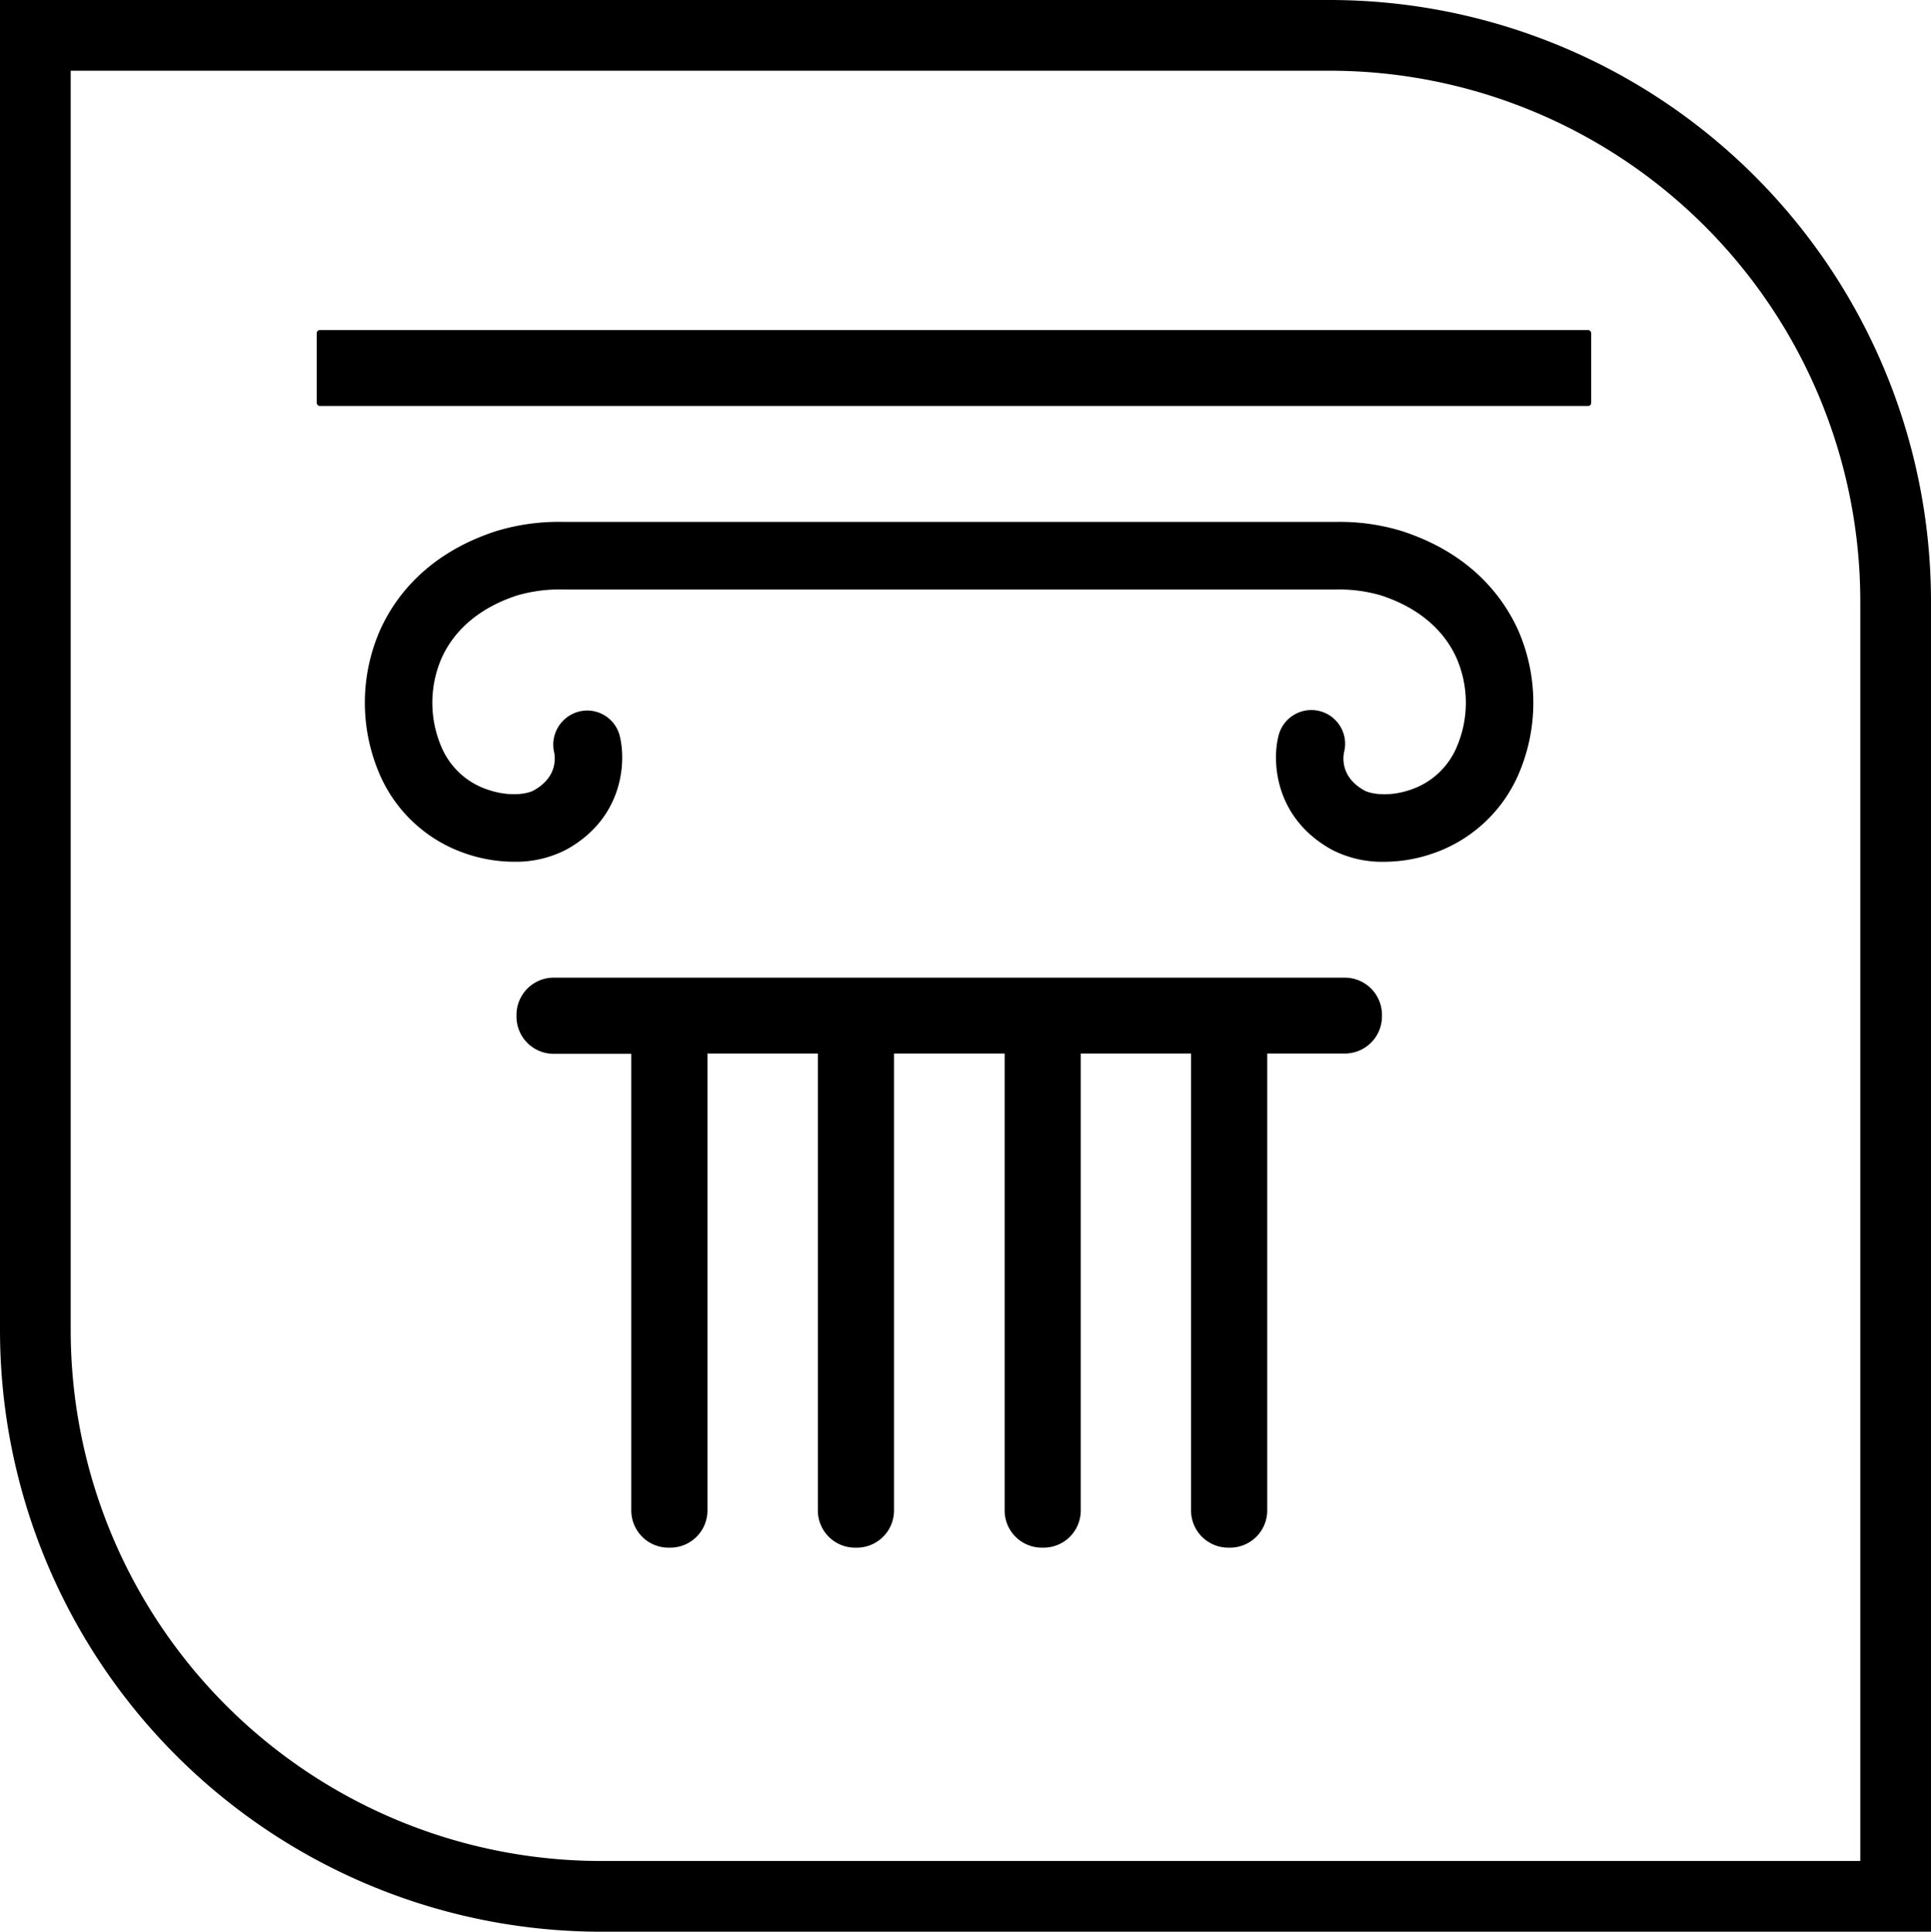 <svg xmlns="http://www.w3.org/2000/svg" id="Capa_1" data-name="Capa 1" viewBox="0 0 518.96 519.09"><defs><style>.cls-1{fill:none;stroke:#000;stroke-miterlimit:10;stroke-width:19px;}</style></defs><path class="cls-1" d="M357.31,9.5H9.5V357.44A152.15,152.15,0,0,0,161.65,509.59H509.46V161.64A152.15,152.15,0,0,0,357.31,9.5Z"></path><rect x="85.12" y="88.7" width="342.52" height="20.39" rx="0.8"></rect><path d="M361.34,262.72H148.81a10,10,0,0,0-10,10v.47a10,10,0,0,0,10,10h20.85V405.89a10,10,0,0,0,10,10h.47a10,10,0,0,0,10-10V283.11H219.8V405.89a10,10,0,0,0,10,10h.47a10,10,0,0,0,10-10V283.11H270V405.89a10,10,0,0,0,10,10h.46a10,10,0,0,0,10-10V283.11H320.1V405.89a10,10,0,0,0,10,10h.47a10,10,0,0,0,10-10V283.11h20.84a10,10,0,0,0,10-10v-.47A10,10,0,0,0,361.34,262.72Z"></path><path d="M408,169.32c-4-8.79-12.59-20.54-31.21-26.6a57.15,57.15,0,0,0-17.94-2.47H184.75l-.08,0h-33a57.73,57.73,0,0,0-18.32,2.47c-18.62,6.05-27.24,17.8-31.2,26.59A48.55,48.55,0,0,0,102,208a38.68,38.68,0,0,0,23.39,21.45,40.09,40.09,0,0,0,12.74,2.12,29.41,29.41,0,0,0,14.18-3.32c15.34-8.55,16-23.77,14.21-30.62a9,9,0,0,0-10.86-6.43,9.18,9.18,0,0,0-6.76,10.85c.34,1.53.92,6.79-5.43,10.33-1.73,1-6.59,1.79-12.26-.14a20.49,20.49,0,0,1-12.56-11.48,30.13,30.13,0,0,1,.07-24C122.25,169,129.25,163.16,139,160a40.43,40.43,0,0,1,12.32-1.59H359.22A39.88,39.88,0,0,1,371.16,160c9.74,3.17,16.75,9,20.27,16.79a30.09,30.09,0,0,1,.05,24,20.48,20.48,0,0,1-12.55,11.48c-5.67,1.92-10.53,1.1-12.26.14-6.31-3.51-5.77-8.74-5.44-10.3a9.08,9.08,0,0,0-17.61-4.45c-1.79,6.85-1.12,22.07,14.21,30.62A29.38,29.38,0,0,0,372,231.58a40,40,0,0,0,12.74-2.12A38.74,38.74,0,0,0,408.14,208,48.55,48.55,0,0,0,408,169.32Z"></path></svg>
